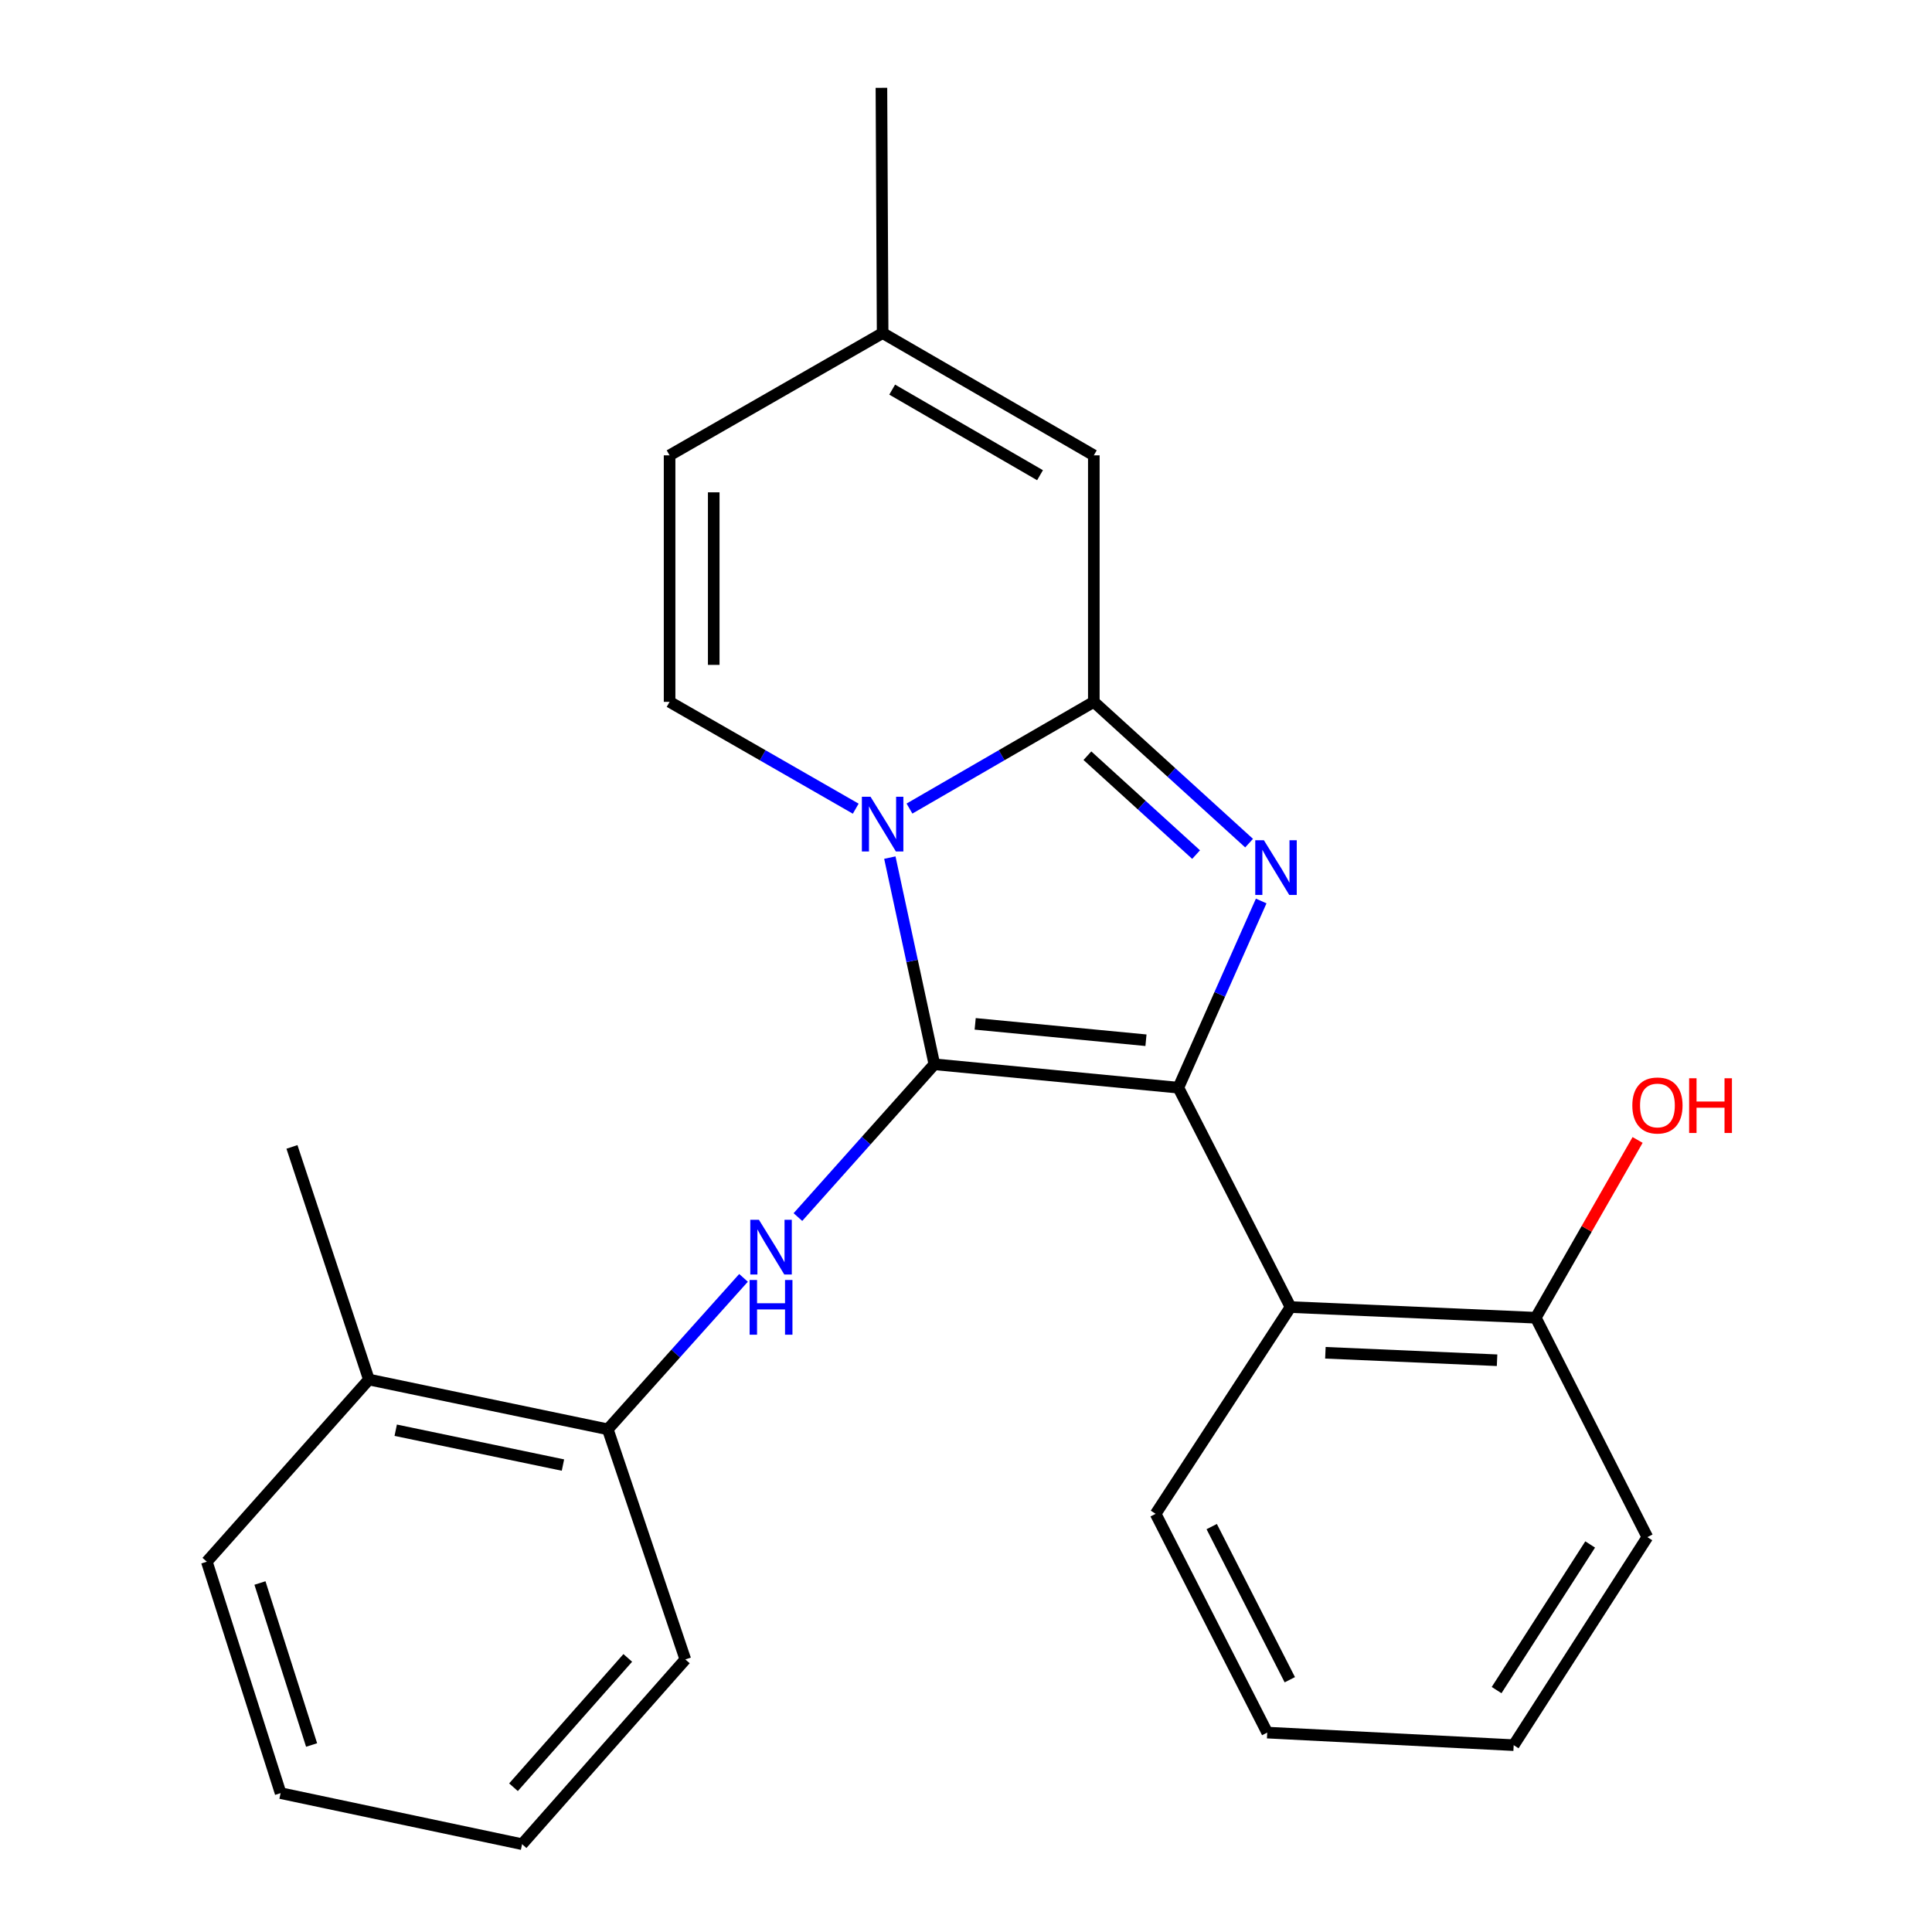 <?xml version='1.0' encoding='iso-8859-1'?>
<svg version='1.1' baseProfile='full'
              xmlns='http://www.w3.org/2000/svg'
                      xmlns:rdkit='http://www.rdkit.org/xml'
                      xmlns:xlink='http://www.w3.org/1999/xlink'
                  xml:space='preserve'
width='1000px' height='1000px' viewBox='0 0 1000 1000'>
<!-- END OF HEADER -->
<rect style='opacity:1.0;fill:#FFFFFF;stroke:none' width='1000' height='1000' x='0' y='0'> </rect>
<path class='bond-0' d='M 483.628,550.875 L 472.104,497.385' style='fill:none;fill-rule:evenodd;stroke:#000000;stroke-width:6px;stroke-linecap:butt;stroke-linejoin:miter;stroke-opacity:1' />
<path class='bond-0' d='M 472.104,497.385 L 460.581,443.896' style='fill:none;fill-rule:evenodd;stroke:#0000FF;stroke-width:6px;stroke-linecap:butt;stroke-linejoin:miter;stroke-opacity:1' />
<path class='bond-1' d='M 483.628,550.875 L 609.913,562.984' style='fill:none;fill-rule:evenodd;stroke:#000000;stroke-width:6px;stroke-linecap:butt;stroke-linejoin:miter;stroke-opacity:1' />
<path class='bond-1' d='M 504.751,529.947 L 593.151,538.424' style='fill:none;fill-rule:evenodd;stroke:#000000;stroke-width:6px;stroke-linecap:butt;stroke-linejoin:miter;stroke-opacity:1' />
<path class='bond-4' d='M 483.628,550.875 L 448.316,590.413' style='fill:none;fill-rule:evenodd;stroke:#000000;stroke-width:6px;stroke-linecap:butt;stroke-linejoin:miter;stroke-opacity:1' />
<path class='bond-4' d='M 448.316,590.413 L 413.003,629.951' style='fill:none;fill-rule:evenodd;stroke:#0000FF;stroke-width:6px;stroke-linecap:butt;stroke-linejoin:miter;stroke-opacity:1' />
<path class='bond-2' d='M 470.743,418.512 L 518.451,390.897' style='fill:none;fill-rule:evenodd;stroke:#0000FF;stroke-width:6px;stroke-linecap:butt;stroke-linejoin:miter;stroke-opacity:1' />
<path class='bond-2' d='M 518.451,390.897 L 566.159,363.281' style='fill:none;fill-rule:evenodd;stroke:#000000;stroke-width:6px;stroke-linecap:butt;stroke-linejoin:miter;stroke-opacity:1' />
<path class='bond-6' d='M 442.927,418.57 L 394.753,390.925' style='fill:none;fill-rule:evenodd;stroke:#0000FF;stroke-width:6px;stroke-linecap:butt;stroke-linejoin:miter;stroke-opacity:1' />
<path class='bond-6' d='M 394.753,390.925 L 346.579,363.281' style='fill:none;fill-rule:evenodd;stroke:#000000;stroke-width:6px;stroke-linecap:butt;stroke-linejoin:miter;stroke-opacity:1' />
<path class='bond-3' d='M 609.913,562.984 L 631.352,514.667' style='fill:none;fill-rule:evenodd;stroke:#000000;stroke-width:6px;stroke-linecap:butt;stroke-linejoin:miter;stroke-opacity:1' />
<path class='bond-3' d='M 631.352,514.667 L 652.792,466.35' style='fill:none;fill-rule:evenodd;stroke:#0000FF;stroke-width:6px;stroke-linecap:butt;stroke-linejoin:miter;stroke-opacity:1' />
<path class='bond-5' d='M 609.913,562.984 L 667.972,676.538' style='fill:none;fill-rule:evenodd;stroke:#000000;stroke-width:6px;stroke-linecap:butt;stroke-linejoin:miter;stroke-opacity:1' />
<path class='bond-7' d='M 566.159,363.281 L 566.159,235.688' style='fill:none;fill-rule:evenodd;stroke:#000000;stroke-width:6px;stroke-linecap:butt;stroke-linejoin:miter;stroke-opacity:1' />
<path class='bond-24' d='M 566.159,363.281 L 606.345,399.842' style='fill:none;fill-rule:evenodd;stroke:#000000;stroke-width:6px;stroke-linecap:butt;stroke-linejoin:miter;stroke-opacity:1' />
<path class='bond-24' d='M 606.345,399.842 L 646.53,436.404' style='fill:none;fill-rule:evenodd;stroke:#0000FF;stroke-width:6px;stroke-linecap:butt;stroke-linejoin:miter;stroke-opacity:1' />
<path class='bond-24' d='M 562.839,391.149 L 590.969,416.742' style='fill:none;fill-rule:evenodd;stroke:#000000;stroke-width:6px;stroke-linecap:butt;stroke-linejoin:miter;stroke-opacity:1' />
<path class='bond-24' d='M 590.969,416.742 L 619.099,442.335' style='fill:none;fill-rule:evenodd;stroke:#0000FF;stroke-width:6px;stroke-linecap:butt;stroke-linejoin:miter;stroke-opacity:1' />
<path class='bond-8' d='M 384.846,661.423 L 349.719,700.618' style='fill:none;fill-rule:evenodd;stroke:#0000FF;stroke-width:6px;stroke-linecap:butt;stroke-linejoin:miter;stroke-opacity:1' />
<path class='bond-8' d='M 349.719,700.618 L 314.592,739.814' style='fill:none;fill-rule:evenodd;stroke:#000000;stroke-width:6px;stroke-linecap:butt;stroke-linejoin:miter;stroke-opacity:1' />
<path class='bond-11' d='M 667.972,676.538 L 794.917,682.059' style='fill:none;fill-rule:evenodd;stroke:#000000;stroke-width:6px;stroke-linecap:butt;stroke-linejoin:miter;stroke-opacity:1' />
<path class='bond-11' d='M 686.021,700.192 L 774.883,704.057' style='fill:none;fill-rule:evenodd;stroke:#000000;stroke-width:6px;stroke-linecap:butt;stroke-linejoin:miter;stroke-opacity:1' />
<path class='bond-14' d='M 667.972,676.538 L 598.159,783.555' style='fill:none;fill-rule:evenodd;stroke:#000000;stroke-width:6px;stroke-linecap:butt;stroke-linejoin:miter;stroke-opacity:1' />
<path class='bond-9' d='M 346.579,363.281 L 346.579,235.688' style='fill:none;fill-rule:evenodd;stroke:#000000;stroke-width:6px;stroke-linecap:butt;stroke-linejoin:miter;stroke-opacity:1' />
<path class='bond-9' d='M 369.427,344.142 L 369.427,254.827' style='fill:none;fill-rule:evenodd;stroke:#000000;stroke-width:6px;stroke-linecap:butt;stroke-linejoin:miter;stroke-opacity:1' />
<path class='bond-25' d='M 566.159,235.688 L 456.845,172.4' style='fill:none;fill-rule:evenodd;stroke:#000000;stroke-width:6px;stroke-linecap:butt;stroke-linejoin:miter;stroke-opacity:1' />
<path class='bond-25' d='M 538.314,245.968 L 461.794,201.666' style='fill:none;fill-rule:evenodd;stroke:#000000;stroke-width:6px;stroke-linecap:butt;stroke-linejoin:miter;stroke-opacity:1' />
<path class='bond-12' d='M 314.592,739.814 L 190.934,714.046' style='fill:none;fill-rule:evenodd;stroke:#000000;stroke-width:6px;stroke-linecap:butt;stroke-linejoin:miter;stroke-opacity:1' />
<path class='bond-12' d='M 291.382,758.316 L 204.822,740.279' style='fill:none;fill-rule:evenodd;stroke:#000000;stroke-width:6px;stroke-linecap:butt;stroke-linejoin:miter;stroke-opacity:1' />
<path class='bond-15' d='M 314.592,739.814 L 354.728,858.914' style='fill:none;fill-rule:evenodd;stroke:#000000;stroke-width:6px;stroke-linecap:butt;stroke-linejoin:miter;stroke-opacity:1' />
<path class='bond-10' d='M 346.579,235.688 L 456.845,172.4' style='fill:none;fill-rule:evenodd;stroke:#000000;stroke-width:6px;stroke-linecap:butt;stroke-linejoin:miter;stroke-opacity:1' />
<path class='bond-16' d='M 456.845,172.4 L 456.223,45.455' style='fill:none;fill-rule:evenodd;stroke:#000000;stroke-width:6px;stroke-linecap:butt;stroke-linejoin:miter;stroke-opacity:1' />
<path class='bond-13' d='M 794.917,682.059 L 821.269,636.049' style='fill:none;fill-rule:evenodd;stroke:#000000;stroke-width:6px;stroke-linecap:butt;stroke-linejoin:miter;stroke-opacity:1' />
<path class='bond-13' d='M 821.269,636.049 L 847.621,590.038' style='fill:none;fill-rule:evenodd;stroke:#FF0000;stroke-width:6px;stroke-linecap:butt;stroke-linejoin:miter;stroke-opacity:1' />
<path class='bond-17' d='M 794.917,682.059 L 852.672,795.613' style='fill:none;fill-rule:evenodd;stroke:#000000;stroke-width:6px;stroke-linecap:butt;stroke-linejoin:miter;stroke-opacity:1' />
<path class='bond-18' d='M 190.934,714.046 L 151.115,593.638' style='fill:none;fill-rule:evenodd;stroke:#000000;stroke-width:6px;stroke-linecap:butt;stroke-linejoin:miter;stroke-opacity:1' />
<path class='bond-19' d='M 190.934,714.046 L 107.057,808.332' style='fill:none;fill-rule:evenodd;stroke:#000000;stroke-width:6px;stroke-linecap:butt;stroke-linejoin:miter;stroke-opacity:1' />
<path class='bond-20' d='M 598.159,783.555 L 655.913,896.791' style='fill:none;fill-rule:evenodd;stroke:#000000;stroke-width:6px;stroke-linecap:butt;stroke-linejoin:miter;stroke-opacity:1' />
<path class='bond-20' d='M 627.176,790.159 L 667.604,869.425' style='fill:none;fill-rule:evenodd;stroke:#000000;stroke-width:6px;stroke-linecap:butt;stroke-linejoin:miter;stroke-opacity:1' />
<path class='bond-21' d='M 354.728,858.914 L 270.229,954.545' style='fill:none;fill-rule:evenodd;stroke:#000000;stroke-width:6px;stroke-linecap:butt;stroke-linejoin:miter;stroke-opacity:1' />
<path class='bond-21' d='M 324.931,858.131 L 265.782,925.072' style='fill:none;fill-rule:evenodd;stroke:#000000;stroke-width:6px;stroke-linecap:butt;stroke-linejoin:miter;stroke-opacity:1' />
<path class='bond-27' d='M 852.672,795.613 L 783.481,903.29' style='fill:none;fill-rule:evenodd;stroke:#000000;stroke-width:6px;stroke-linecap:butt;stroke-linejoin:miter;stroke-opacity:1' />
<path class='bond-27' d='M 823.071,799.413 L 774.638,874.787' style='fill:none;fill-rule:evenodd;stroke:#000000;stroke-width:6px;stroke-linecap:butt;stroke-linejoin:miter;stroke-opacity:1' />
<path class='bond-26' d='M 107.057,808.332 L 145.238,928.118' style='fill:none;fill-rule:evenodd;stroke:#000000;stroke-width:6px;stroke-linecap:butt;stroke-linejoin:miter;stroke-opacity:1' />
<path class='bond-26' d='M 134.553,819.361 L 161.28,903.211' style='fill:none;fill-rule:evenodd;stroke:#000000;stroke-width:6px;stroke-linecap:butt;stroke-linejoin:miter;stroke-opacity:1' />
<path class='bond-23' d='M 655.913,896.791 L 783.481,903.29' style='fill:none;fill-rule:evenodd;stroke:#000000;stroke-width:6px;stroke-linecap:butt;stroke-linejoin:miter;stroke-opacity:1' />
<path class='bond-22' d='M 270.229,954.545 L 145.238,928.118' style='fill:none;fill-rule:evenodd;stroke:#000000;stroke-width:6px;stroke-linecap:butt;stroke-linejoin:miter;stroke-opacity:1' />
<path  class='atom-1' d='M 450.585 412.397
L 459.865 427.397
Q 460.785 428.877, 462.265 431.557
Q 463.745 434.237, 463.825 434.397
L 463.825 412.397
L 467.585 412.397
L 467.585 440.717
L 463.705 440.717
L 453.745 424.317
Q 452.585 422.397, 451.345 420.197
Q 450.145 417.997, 449.785 417.317
L 449.785 440.717
L 446.105 440.717
L 446.105 412.397
L 450.585 412.397
' fill='#0000FF'/>
<path  class='atom-4' d='M 654.198 434.915
L 663.478 449.915
Q 664.398 451.395, 665.878 454.075
Q 667.358 456.755, 667.438 456.915
L 667.438 434.915
L 671.198 434.915
L 671.198 463.235
L 667.318 463.235
L 657.358 446.835
Q 656.198 444.915, 654.958 442.715
Q 653.758 440.515, 653.398 439.835
L 653.398 463.235
L 649.718 463.235
L 649.718 434.915
L 654.198 434.915
' fill='#0000FF'/>
<path  class='atom-5' d='M 392.831 631.368
L 402.111 646.368
Q 403.031 647.848, 404.511 650.528
Q 405.991 653.208, 406.071 653.368
L 406.071 631.368
L 409.831 631.368
L 409.831 659.688
L 405.951 659.688
L 395.991 643.288
Q 394.831 641.368, 393.591 639.168
Q 392.391 636.968, 392.031 636.288
L 392.031 659.688
L 388.351 659.688
L 388.351 631.368
L 392.831 631.368
' fill='#0000FF'/>
<path  class='atom-5' d='M 388.011 662.52
L 391.851 662.52
L 391.851 674.56
L 406.331 674.56
L 406.331 662.52
L 410.171 662.52
L 410.171 690.84
L 406.331 690.84
L 406.331 677.76
L 391.851 677.76
L 391.851 690.84
L 388.011 690.84
L 388.011 662.52
' fill='#0000FF'/>
<path  class='atom-14' d='M 844.888 572.19
Q 844.888 565.39, 848.248 561.59
Q 851.608 557.79, 857.888 557.79
Q 864.168 557.79, 867.528 561.59
Q 870.888 565.39, 870.888 572.19
Q 870.888 579.07, 867.488 582.99
Q 864.088 586.87, 857.888 586.87
Q 851.648 586.87, 848.248 582.99
Q 844.888 579.11, 844.888 572.19
M 857.888 583.67
Q 862.208 583.67, 864.528 580.79
Q 866.888 577.87, 866.888 572.19
Q 866.888 566.63, 864.528 563.83
Q 862.208 560.99, 857.888 560.99
Q 853.568 560.99, 851.208 563.79
Q 848.888 566.59, 848.888 572.19
Q 848.888 577.91, 851.208 580.79
Q 853.568 583.67, 857.888 583.67
' fill='#FF0000'/>
<path  class='atom-14' d='M 874.288 558.11
L 878.128 558.11
L 878.128 570.15
L 892.608 570.15
L 892.608 558.11
L 896.448 558.11
L 896.448 586.43
L 892.608 586.43
L 892.608 573.35
L 878.128 573.35
L 878.128 586.43
L 874.288 586.43
L 874.288 558.11
' fill='#FF0000'/>
</svg>
